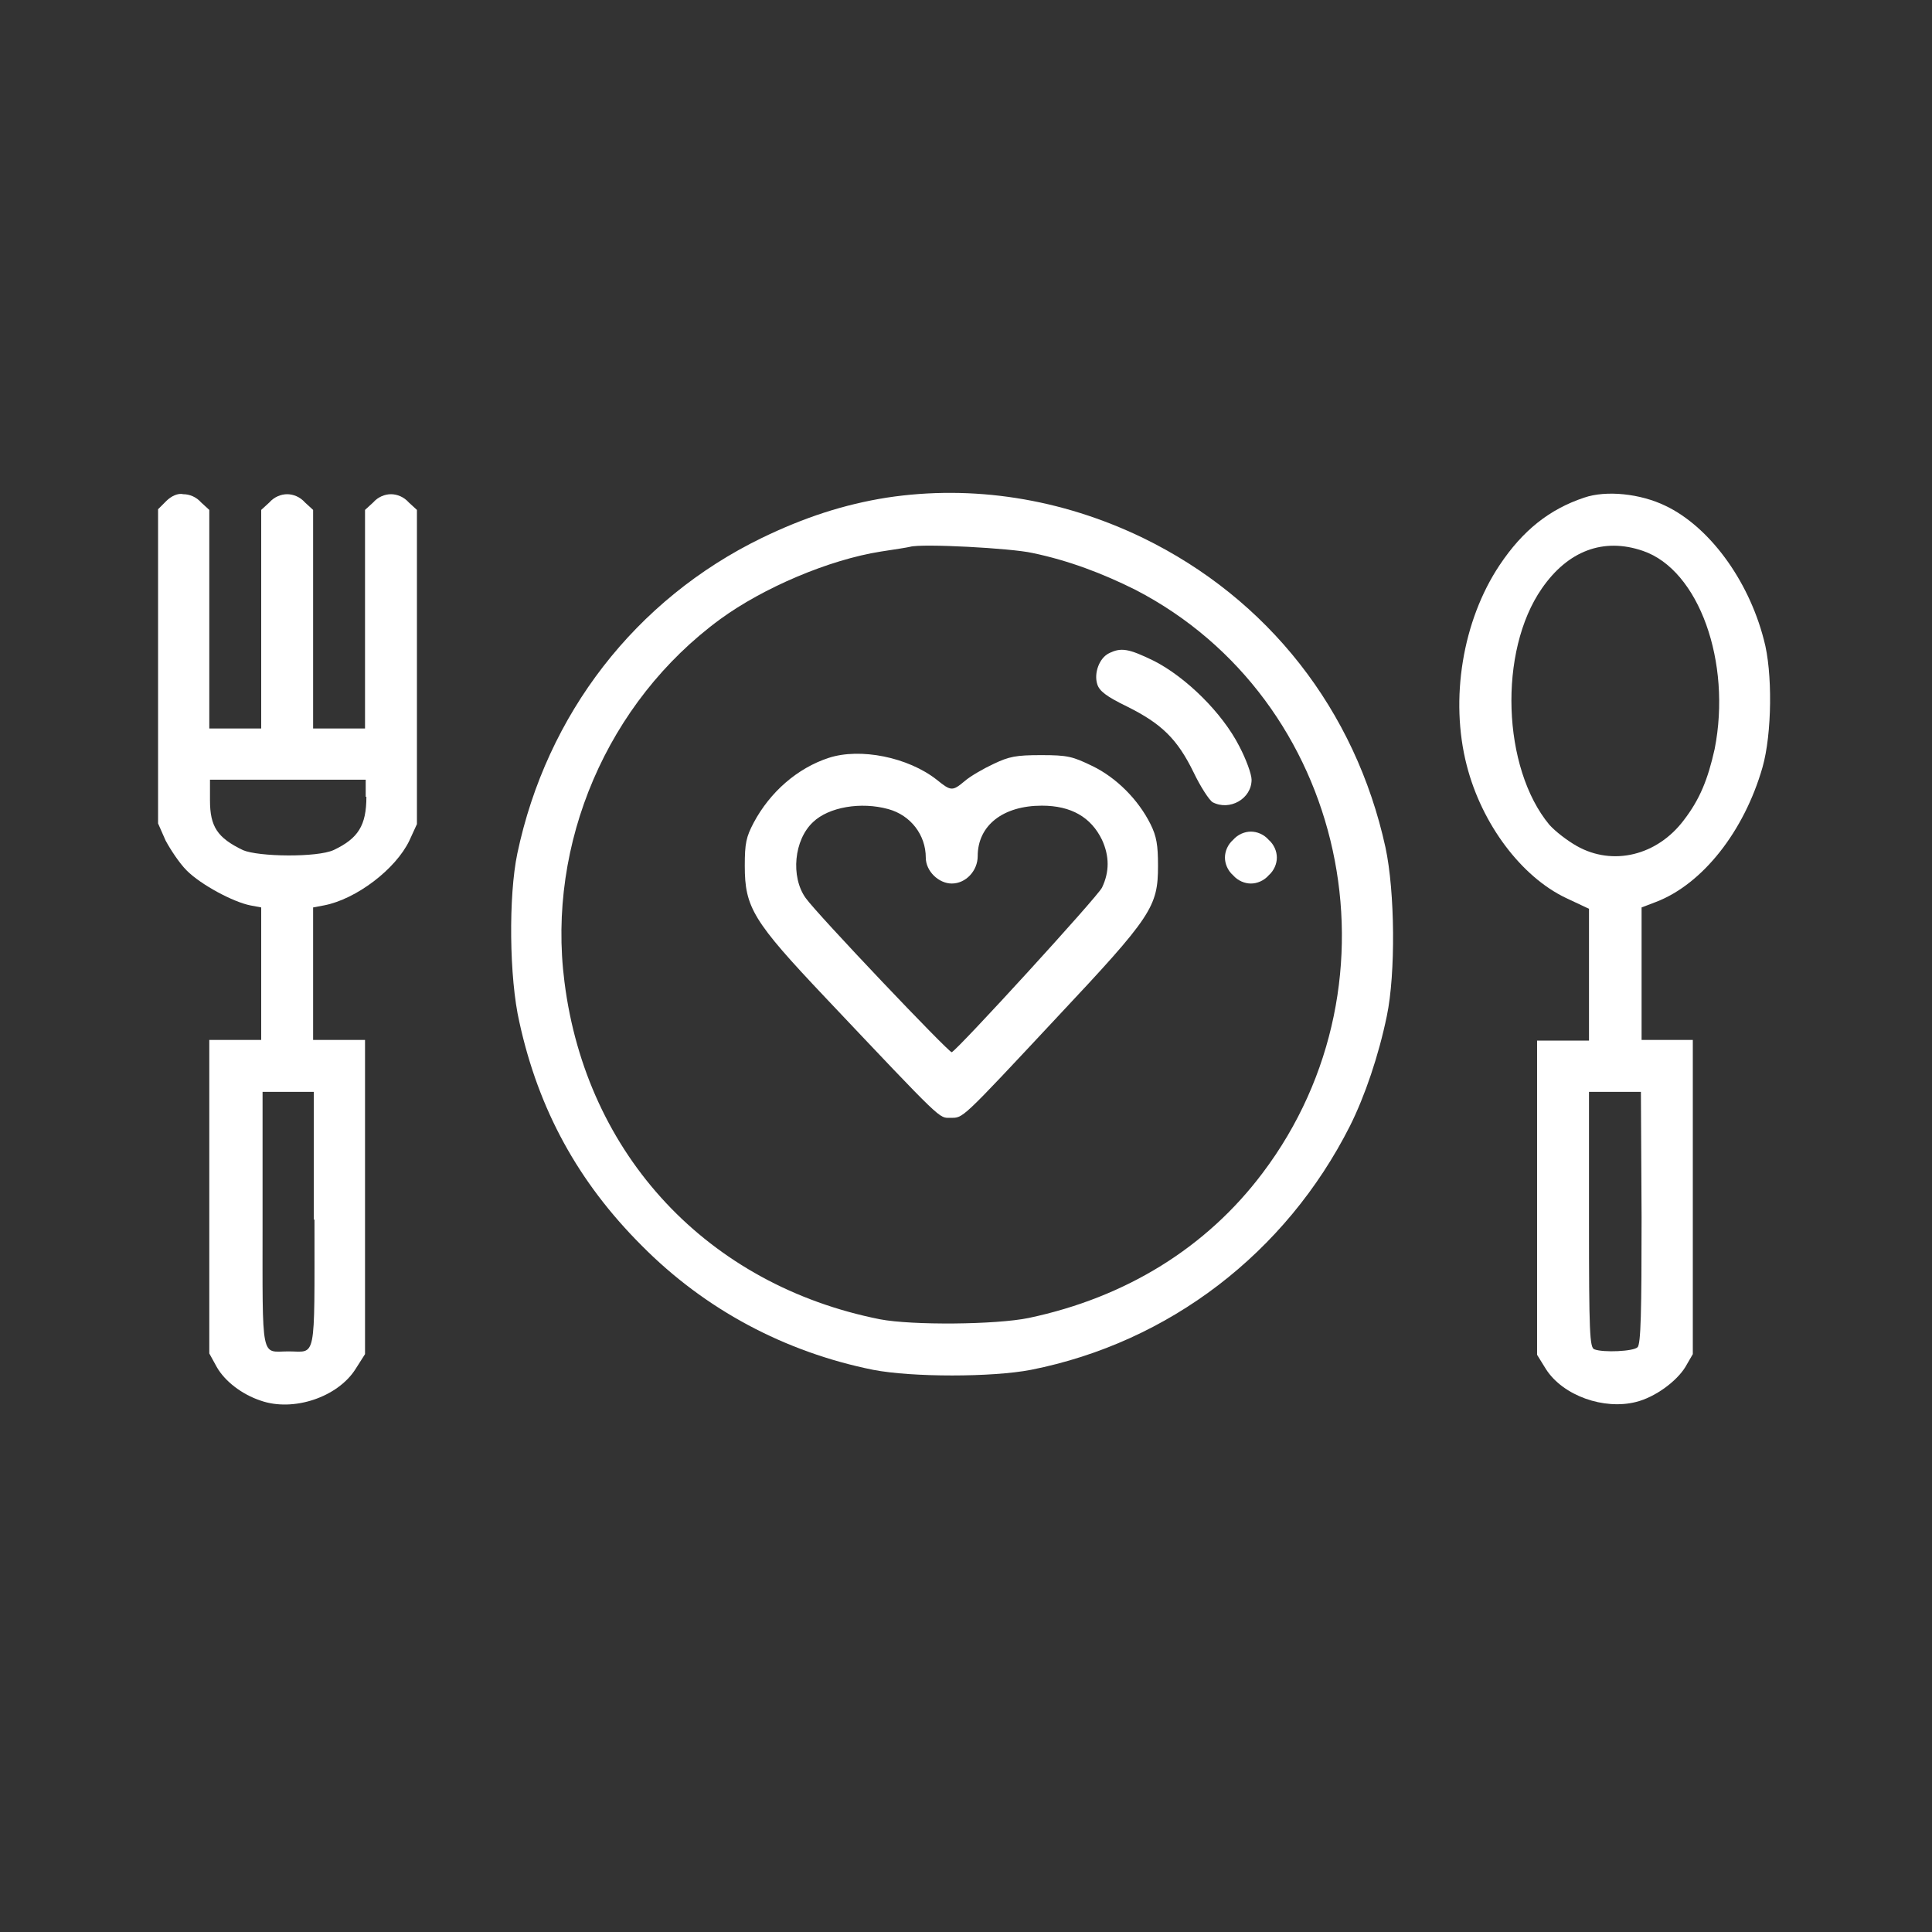 <?xml version="1.0" encoding="UTF-8" standalone="no"?>
<svg xmlns:inkscape="http://www.inkscape.org/namespaces/inkscape" xmlns:sodipodi="http://sodipodi.sourceforge.net/DTD/sodipodi-0.dtd" xmlns="http://www.w3.org/2000/svg" xmlns:svg="http://www.w3.org/2000/svg" id="Layer_1" data-name="Layer 1" viewBox="0 0 680 680" version="1.1" sodipodi:docname="food weiss.svg" width="680" height="680" inkscape:version="1.4 (86a8ad7, 2024-10-11)" xml:space="preserve">
  <rect x="0" y="0" width="680" height="680" fill="#333333" stroke="none"/>
  <defs id="defs1">
    <style id="style1">
      .cls-1 {
        stroke-width: 0px;
      }
    </style>
    <style id="style1-4">
      .cls-1 {
        stroke-width: 0px;
      }
    </style>
    <style id="style1-1">
      .cls-1 {
        stroke-width: 0px;
      }
    </style>
    <style id="style1-7">
      .cls-1 {
        stroke-width: 0px;
      }
    </style>
    <style id="style1-2">
      .cls-1 {
        stroke-width: 0px;
      }
    </style>
  </defs>
  <path id="walking_6332751" data-name="walking 6332751" class="cls-1" d="m -113.238,607.592 h -34.19 l -57.84,-107.43 1.78,-2.23 c 2.91,-3.65 2.79,-8.86 -0.28,-12.37 l -10.47,-11.92 30.02,-68.62 c 0.69,0 1.38,0.12 2.07,0.12 15.97,0 28.93,-12.93 28.94,-28.91 0,-15.97 -12.93,-28.93 -28.91,-28.94 h -0.03 c -5.62,0 -11.21,-0.68 -16.66,-2.04 l -26.6,-6.61 -33.85,-33.89 v -44.21 c -0.02,-13.68 -1.19,-27.33 -3.49,-40.81 24.86,-7.07 42.02,-29.77 42.05,-55.61 v -9.63 h 38.56 v -19.28 h -39.43 c -5.52,-31.47 -35.5,-52.5 -66.97,-46.98 -27.54,4.83 -47.68,28.66 -47.85,56.62 v 19.28 c 0,12 3.76,23.71 10.75,33.46 l -6.36,6.36 c -20.49,20.51 -37.62,44.14 -50.73,70 l -56.86,56.88 c -0.87,0.87 -1.56,1.89 -2.04,3.02 l -25.13,58.62 c -3.03,7.05 -4.6,14.64 -4.59,22.31 0,4.02 0.86,8 2.5,11.67 l -174.33,252.8 15.86,10.93 172.13,-249.58 c 3.95,2.01 8.32,3.07 12.76,3.1 15.97,0 28.92,-12.95 28.92,-28.92 0,-4.84 1.13,-9.62 3.3,-13.95 l 23.7,-47.33 6.28,-5.02 c -2.85,13.82 -6.91,27.37 -12.11,40.49 -3.24,8.06 -2.18,17.22 2.81,24.33 l -50.35,71.94 c -25.99,19.85 -46.13,46.36 -58.29,76.73 l -15.61,10.92 c -9.65,6.41 -15.44,17.24 -15.42,28.82 0,5.39 1.25,10.7 3.65,15.52 l 20.77,41.46 c 4.98,10.06 15.24,16.42 26.47,16.39 14.48,-0.02 26.21,-11.75 26.23,-26.23 0,-2.82 -0.45,-5.62 -1.35,-8.29 l -7.06,-21.21 c -2.83,-8.56 -0.59,-17.99 5.78,-24.36 l 60.16,-60.15 3.97,3.18 c 1.7,1.35 3.82,2.09 5.99,2.09 0.41,0 0.81,-0.03 1.22,-0.08 2.59,-0.33 4.93,-1.69 6.5,-3.78 l 35.8,-47.74 76.21,52.75 -61.08,139.59 17.66,7.71 55.36,-126.51 c 12.17,35.13 33.81,66.21 62.53,89.81 l 4.15,12.48 c 5.19,15.6 22.05,24.04 37.65,18.84 1.34,-0.45 2.65,-0.99 3.91,-1.62 l 43.74,-21.85 c 13.59,-6.79 19.1,-23.32 12.31,-36.91 -4.66,-9.32 -14.19,-15.21 -24.61,-15.21 z m -138.28,-80.53 -94.17,-65.17 c -12.29,-8.52 -19.61,-22.52 -19.61,-37.46 h 82.4 l 59.32,67.76 -27.94,34.88 z m -30.43,-305.26 c 0.57,3.26 1.05,6.53 1.48,9.81 h -7.69 c -8.17,0.03 -15.65,-4.59 -19.28,-11.91 l -4.05,-8.11 c 8.72,6.07 18.94,9.61 29.55,10.21 z m 20.89,198.32 c 1.13,-1.55 1.76,-3.4 1.81,-5.32 v -26.24 l 55.17,13.78 -24.17,55.26 z m 23.92,-65.99 c 1.23,1.23 2.78,2.11 4.47,2.53 l 29.21,7.31 c 6.98,1.74 14.14,2.62 21.33,2.62 5.32,0 9.64,4.31 9.65,9.63 0,5.32 -4.31,9.64 -9.63,9.65 h -0.01 c -5.62,0 -11.21,-0.68 -16.66,-2.04 l -60.46,-15.14 v -36.69 l 22.1,22.12 z m -2.82,-189.99 c 0.01,21.3 -17.24,38.57 -38.54,38.59 -21.3,0.01 -38.57,-17.24 -38.59,-38.54 v -9.7 h 77.13 v 9.66 z m -38.56,-57.86 c 17.53,0.07 32.81,11.95 37.19,28.92 h -74.39 c 4.38,-16.97 19.66,-28.86 37.19,-28.92 z m -121.72,233.48 c -1.09,0.88 -1.97,1.97 -2.6,3.22 l -24.61,49.21 c -3.5,7.01 -5.32,14.74 -5.33,22.58 0,5.32 -4.32,9.64 -9.65,9.63 -5.32,0 -9.63,-4.31 -9.63,-9.63 0,-5.05 1.02,-10.06 3.02,-14.7 l 24.39,-56.88 49.7,-49.75 14.46,14.46 z m 53.51,-18.11 3.54,3.54 c 1.81,1.81 4.26,2.82 6.82,2.82 0.39,0 0.79,-0.03 1.18,-0.08 2.94,-0.36 5.56,-2.06 7.09,-4.6 l 28.93,-48.19 -16.53,-9.93 -22.58,37.6 -24.84,-24.84 c 10.15,-18.88 22.63,-36.41 37.16,-52.16 l 1.27,2.53 c 6.89,13.86 21.05,22.59 36.53,22.53 h 9.39 c 0.13,3.21 0.25,6.43 0.25,9.64 v 144.62 h -89.89 c -3.6,0 -6.52,-2.92 -6.53,-6.53 0,-0.83 0.17,-1.66 0.49,-2.43 8.39,-21.1 14.01,-43.2 16.73,-65.75 l 10.98,-8.78 z m -131.56,334.15 c -3.91,0 -7.49,-2.2 -9.23,-5.71 l -20.77,-41.53 c -1.06,-2.13 -1.61,-4.48 -1.62,-6.87 -0.01,-5.14 2.56,-9.95 6.84,-12.8 l 11.22,-7.47 14.06,14.06 c -3.88,9.53 -4.23,20.13 -0.98,29.89 l 7.08,21.21 c 1.21,3.63 -0.74,7.56 -4.37,8.77 -0.72,0.24 -1.47,0.36 -2.22,0.36 v 0.08 z m 11.77,-76.3 -12.72,-12.72 c 10.18,-24.3 26.12,-45.75 46.46,-62.5 l 23.06,18.41 z m 80.22,-62.77 -33.38,-26.69 36.62,-52.3 c 3.36,16.11 12.72,30.33 26.18,39.79 l -29.42,39.21 z m 148.27,28.85 -0.98,-3.34 20.59,-25.74 53.29,98.98 -17.49,17.51 c -26.51,-23.19 -45.75,-53.55 -55.41,-87.42 z m 128.44,96.89 -43.74,21.86 c -5.4,2.49 -11.81,0.13 -14.3,-5.27 -0.12,-0.27 -0.23,-0.54 -0.33,-0.81 l -3.17,-9.5 21.9,-21.88 h 35.98 c 4.55,0 8.24,3.68 8.24,8.23 0,3.12 -1.76,5.98 -4.56,7.37 z" style="fill:#ffffff;fill-opacity:1"></path>
  <g id="g4" transform="matrix(1.207,0,0,1.195,-1886.788,-273.188)" style="fill:#ffffff;stroke-width:0.5;stroke-dasharray:none">
    <path class="cls-1" d="m 659.5,483.74 h -72.88 v -46.22 h -33.91 v -60.13 c 0,-14.52 11.81,-26.34 26.34,-26.34 h 0.61 c 14.52,0 26.34,11.81 26.34,26.34 v 1.58 c 0,28.54 23.22,51.77 51.77,51.77 28.55,0 51.76,-23.22 51.76,-51.77 V 321.69 H 684.1 v 57.28 c 0,14.52 -11.81,26.34 -26.34,26.34 -14.53,0 -26.34,-11.81 -26.34,-26.34 v -1.58 c 0,-28.54 -23.22,-51.76 -51.77,-51.76 h -0.61 c -28.54,0 -51.77,23.22 -51.77,51.76 v 60.13 h -33.91 v 46.22 h -72.88 c -53.76,0 -97.5,43.74 -97.5,97.5 v 106.75 c 0,37.33 30.37,67.69 67.7,67.69 21.65,0 42.14,-10.47 54.84,-28 l 57.84,-79.91 c 5.93,-8.19 14.4,-14.05 23.91,-16.85 v 22.66 h 25.43 v -22.65 c 9.5,2.8 17.98,8.68 23.89,16.88 l 57.61,79.79 c 12.69,17.58 33.21,28.07 54.89,28.07 h 0.19 c 37.33,0 67.7,-30.37 67.7,-67.7 V 581.22 c 0,-53.76 -43.74,-97.5 -97.5,-97.5 z M 518.81,462.95 h 42.38 v 20.79 h -42.38 z m 212.76,225.04 c 0,23.31 -18.96,42.27 -42.27,42.27 h -0.19 c -13.54,0 -26.35,-6.55 -34.27,-17.53 L 597.23,632.94 C 586.51,618.1 570.45,608.1 552.72,604.83 v -23.07 h -25.43 v 23.06 c -17.72,3.26 -33.78,13.23 -44.51,28.05 l -57.84,79.91 c -7.92,10.95 -20.72,17.48 -34.24,17.48 -23.31,0 -42.27,-18.96 -42.27,-42.27 V 581.24 c 0,-39.74 32.33,-72.07 72.07,-72.07 h 239 c 39.74,0 72.07,32.33 72.07,72.07 z" id="path1" style="fill:#ffffff;stroke-width:0.5;stroke-dasharray:none"></path>
    <path class="cls-1" d="m 465.08,537.54 h 46.53 v 25.43 h -46.53 z" id="path2" style="fill:#ffffff;stroke-width:0.5;stroke-dasharray:none"></path>
    <path class="cls-1" d="m 568.39,537.54 h 46.53 v 25.43 h -46.53 z" id="path3" style="fill:#ffffff;stroke-width:0.5;stroke-dasharray:none"></path>
    <path class="cls-1" d="m 655.67,590.13 h 25.43 v 25.43 h -25.43 z" id="path4" style="fill:#ffffff;stroke-width:0.5;stroke-dasharray:none"></path>
    <path class="cls-1" d="m 655.67,640.99 h 25.43 v 25.43 h -25.43 z" id="path5" style="fill:#ffffff;stroke-width:0.5;stroke-dasharray:none"></path>
    <path class="cls-1" d="m 681.1,615.56 h 25.43 v 25.43 H 681.1 Z" id="path6" style="fill:#ffffff;stroke-width:0.5;stroke-dasharray:none"></path>
    <path class="cls-1" d="m 630.24,615.56 h 25.43 v 25.43 h -25.43 z" id="path7" style="fill:#ffffff;stroke-width:0.5;stroke-dasharray:none"></path>
    <path class="cls-1" d="m 427.47,590.13 h -25.43 v 25.36 h -25.36 v 25.43 h 25.36 v 25.36 h 25.43 v -25.36 h 25.36 v -25.43 h -25.36 z" id="path8" style="fill:#ffffff;stroke-width:0.5;stroke-dasharray:none"></path>
  </g>
  <g id="g5" transform="matrix(0.891,0,0,0.891,-2246.751,-574.706)" style="fill:#ffffff">
    <path class="cls-1" fill="#75afae" d="m 705.28,821.45 5.21,-19.43 19.43,5.21 -5.21,19.43 z" id="path1-7" style="fill:#ffffff"></path>
    <path class="cls-1" fill="#75afae" d="m 861.08,759.04 c -16.07,-4.31 -32.65,5.26 -36.96,21.34 -1.41,5.27 -7.06,8.52 -12.32,7.11 L 593.91,729.11 c 2.18,-9.18 3.56,-18.37 1.74,-26.97 -2.38,-11.24 -9.48,-19.47 -21.6,-24.95 l 45.43,-98.95 c 6.1,-13.29 6.55,-27.31 1.27,-39.47 -5.5,-12.67 -16.69,-22.36 -31.5,-27.28 l -5.62,-1.87 h 36.13 l 20.55,21.7 109.78,-38.41 c 18.47,-6.46 23.73,-25.15 19.3,-39.46 -4.4,-14.22 -19.21,-26.79 -41.29,-20.82 l -58.82,15.92 -23.36,-52.71 c 4.1,0.73 8.29,1.1 12.51,1.1 5.61,0 11.29,-0.65 16.89,-1.97 18.55,-4.37 34.81,-15.73 44.63,-31.16 l 17.57,-27.61 c 20.62,-32.4 11.03,-75.53 -21.37,-96.15 -32.4,-20.62 -75.54,-11.03 -96.15,21.37 l -17.57,27.61 c -9.38,14.73 -12.73,33 -10.13,50.25 -3.59,-1.49 -7.32,-2.83 -11.15,-4 l -55.95,-58.66 -66.21,34.86 -24.65,83.53 -58.46,51 c -16.45,14.35 -27.83,28.89 -34.06,43.49 h -58.63 v -20.12 h -20.12 v 20.12 h -56.33 v 20.12 h 56.33 v 20.12 h 20.12 v -20.12 h 53.3 c -0.35,3.43 -0.43,6.86 -0.21,10.29 1.25,19.54 12.2,37.6 30.04,49.54 29.73,19.89 73.33,21.26 94.29,21.91 2.1,0.07 3.99,0.12 5.63,0.19 l 13.83,0.59 -42.66,95.03 -202.86,-54.36 c -7.78,-2.09 -15.92,-1.02 -22.9,3.01 -6.98,4.03 -11.97,10.54 -14.06,18.32 -2.09,7.78 -1.02,15.92 3.01,22.9 4.03,6.98 10.54,11.97 18.32,14.06 L 685.7,816.18 690.91,796.75 224.13,671.67 c -2.6,-0.7 -4.76,-2.36 -6.11,-4.69 -1.34,-2.33 -1.7,-5.04 -1,-7.63 0.7,-2.59 2.36,-4.76 4.69,-6.11 2.33,-1.34 5.04,-1.7 7.63,-1.01 L 806.59,806.9 c 16.07,4.31 32.65,-5.27 36.96,-21.34 1.44,-5.36 6.96,-8.55 12.32,-7.11 5.36,1.43 8.55,6.96 7.11,12.32 -3.46,12.91 -11.79,23.73 -23.47,30.47 -11.68,6.74 -25.22,8.55 -38.12,5.09 l -52.17,-13.98 -5.21,19.43 52.17,13.98 c 6.02,1.61 12.13,2.41 18.21,2.41 12.21,0 24.28,-3.21 35.18,-9.51 16.33,-9.43 27.99,-24.59 32.84,-42.69 4.31,-16.07 -5.27,-32.65 -21.33,-36.95 v 0 z m -285.1,-52.73 c 1,4.73 0.08,10.85 -1.5,17.59 l -78.5,-21.03 17.3,-38.33 0.3,0.08 0.49,-1.82 7.6,-16.84 39.71,10.64 -15.17,33.04 11.51,3.08 c 16.3,4.37 17.67,10.83 18.26,13.59 z m -31.84,-110.17 40.84,9.03 -15.09,32.88 -39.84,-10.68 z m 58.17,-49.36 c 3.02,6.95 2.63,14.92 -1.1,23.06 l -7.63,16.62 -37.81,-8.36 33.63,-44.74 c 6.03,3.27 10.51,7.89 12.91,13.41 v 0 z m -41.81,-57.28 26.4,-14.6 13.83,14.6 z m 172.86,-37.45 c 12.11,-3.28 15.8,4.05 16.82,7.35 1.18,3.8 1.28,11.72 -6.72,14.52 l -15.1,5.28 -8.25,-23.57 z M 636.97,272.21 c 7.07,-11.11 18.1,-18.81 31.06,-21.69 12.96,-2.88 26.22,-0.58 37.32,6.49 20.12,12.81 27.87,37.82 19.74,59.31 -19.79,-11.08 -34.46,-8.98 -47.62,-7.09 -15.27,2.2 -28.64,4.1 -53.45,-16.67 l 12.95,-20.34 z m -22.62,38.39 c 29.94,23.72 48.99,20.99 65.99,18.54 11.57,-1.67 21.08,-3.03 34.85,4.67 l -12.22,19.2 c -7.03,11.04 -18.79,19.2 -32.27,22.38 -12.62,2.97 -25.65,1.29 -36.16,-4.6 -3.26,-5.38 -8.95,-11.28 -16.37,-16.88 -7.2,-12.76 -8.49,-29.21 -3.83,-43.31 z m -138.47,14.73 45.25,-23.83 27.52,28.85 c -21.67,-0.02 -47.73,6.58 -73.62,29.16 l -12.45,10.86 13.29,-45.04 z m -86.77,135.84 99.15,-86.5 c 30.01,-26.18 59.99,-26.43 79.87,-22.03 14.52,3.22 26.45,9.28 35.02,15.22 0.07,0.11 0.14,0.22 0.21,0.33 l 0.13,-0.09 c 8.07,5.66 13.08,11.17 14.33,13.99 l 40.06,90.39 42.77,-11.57 8.73,24.95 -63.4,22.19 -73.81,-77.96 -14.61,13.83 15.06,15.91 -53.68,29.69 H 364.49 c 5.51,-9.33 13.75,-18.85 24.62,-28.33 v 0 z m -32.75,57.46 c -0.19,-2.95 0,-5.96 0.48,-9.01 h 123.99 l -92.87,48.88 c -3.68,-1.68 -7.19,-3.59 -10.44,-5.77 -5.96,-3.99 -19.95,-15.29 -21.15,-34.1 v 0 z m 104.88,52.62 c -10.85,-0.34 -28.36,-0.89 -46.03,-4.37 l 107.22,-56.43 47.22,15.7 -36.17,48.12 -66.38,-2.83 c -1.71,-0.07 -3.68,-0.13 -5.86,-0.2 v 0 z m 61.81,22.72 -21.08,46.71 -19.32,-5.18 19.05,-42.44 z m -48.74,60.12 19.28,5.17 -17.3,38.33 -19.2,-5.14 17.22,-38.35 z" id="path2-1" style="fill:#ffffff"></path>
  </g>
  <path id="Mask_Group_4" data-name="Mask Group 4" class="cls-1" fill="#75afae" d="m -1620.704,592.016 c -14.689,0.009 -29.238,2.829 -42.87,8.301 -3.49,-15.756 -5.314,-31.829 -5.455,-47.954 3.913,0.608 7.869,0.934 11.826,0.969 14.813,0.009 26.823,-11.984 26.832,-26.797 0,-11.191 -6.935,-21.21 -17.421,-25.132 l -59.992,-22.488 v -2.97 c 5.34,0 9.675,-4.335 9.675,-9.675 v 0 -38.719 c 0,-0.828 -0.097,-1.648 -0.123,-2.467 4.432,1.586 9.103,2.414 13.808,2.467 13.086,0.044 25.052,-7.358 30.859,-19.078 l 2.811,-5.64 c 0.67,-1.348 1.022,-2.829 1.013,-4.335 v -7.376 l 2.494,-4.979 2.194,1.304 c 4.582,2.749 10.521,1.269 13.28,-3.313 0.908,-1.507 1.383,-3.225 1.383,-4.979 v -9.64 c -0.044,-37.38 -30.339,-67.675 -67.719,-67.719 h -2.599 c -14.61,0.018 -26.436,11.878 -26.418,26.489 0,5.719 1.868,11.279 5.296,15.844 l -14.91,22.365 c -9.076,-4.371 -19.007,-6.644 -29.079,-6.653 -39.759,-0.026 -78.638,11.755 -111.691,33.855 l -38.702,25.775 c -20.893,13.914 -33.432,37.345 -33.423,62.441 0,23.166 6.424,45.884 18.567,65.605 l 25.555,41.601 -18.152,22.691 c -53.206,-35.768 -125.341,-21.633 -161.117,31.573 -35.767,53.206 -21.633,125.34 31.573,161.117 53.206,35.768 125.341,21.633 161.117,-31.573 11.041,-16.425 17.703,-35.406 19.342,-55.136 h 6.415 l 3.754,49.118 c 0.388,5.049 4.609,8.944 9.675,8.926 h 67.711 c 5.34,0 9.675,-4.335 9.675,-9.675 v 0 -9.675 c -0.018,-17.641 -11.949,-33.045 -29.026,-37.468 v -28.744 l 120.309,-93.582 c 0.784,4.247 1.851,8.424 2.846,12.575 -54.458,33.591 -71.376,104.976 -37.785,159.434 33.591,54.458 104.976,71.376 159.434,37.785 54.458,-33.591 71.376,-104.976 37.785,-159.434 -21.131,-34.261 -58.529,-55.092 -98.781,-55.039 v 0 z m -230.572,-94.349 6.204,-6.212 14.205,10.645 -12.804,15.359 z m 28.85,74.998 h 4.23 l -3.031,3.031 -1.19,-3.031 z m -7.446,-19.351 -5.807,-15.174 20.32,-24.409 11.711,8.777 c 9.702,7.226 11.72,20.946 4.494,30.648 -0.044,0.053 -0.079,0.115 -0.123,0.167 h -30.586 z m 37.803,-46.28 -38.904,-29.176 c 14.152,-13.015 30.939,-22.84 49.223,-28.806 l 6.776,20.241 c 1.313,3.948 4.996,6.609 9.147,6.627 v 38.702 c 0,4.159 2.67,7.86 6.618,9.173 l 70.777,23.598 v 3.807 c 0,0.714 0.088,1.41 0.097,2.132 h -89.476 c 1.48,-4.23 2.265,-8.671 2.309,-13.147 -0.026,-13.033 -6.168,-25.299 -16.575,-33.133 z m 71.227,-12.372 66.274,24.841 c 3.886,1.366 5.93,5.631 4.565,9.526 -1.066,3.031 -3.957,5.04 -7.164,4.988 -6.829,0 -13.614,-1.093 -20.091,-3.26 l -69.182,-23.114 v -31.723 h 19.351 v 9.675 c 0,4.036 2.485,7.649 6.265,9.067 z m 15.174,-139.871 c 4.45,1.595 8.865,3.269 13.147,5.252 -7.666,4.098 -15.606,7.649 -23.766,10.645 z m 37.627,29.731 c -0.67,1.348 -1.022,2.829 -1.013,4.335 v 7.376 l -1.798,3.586 c -2.547,5.146 -7.798,8.389 -13.544,8.371 -6.195,0.018 -12.143,-2.45 -16.514,-6.838 -0.987,-0.969 -2.168,-1.71 -3.472,-2.168 -1.621,-3.534 -3.551,-6.917 -5.754,-10.125 13.077,-4.776 25.643,-10.874 37.495,-18.179 l 8.794,5.278 -4.194,8.354 z m -32.675,-63.393 h 2.599 c 23.713,0.035 43.919,17.227 47.752,40.632 l -17.412,-10.442 c -11.033,-6.618 -22.752,-12.019 -34.957,-16.099 -3.031,-1.005 -5.067,-3.851 -5.032,-7.041 0,-3.895 3.163,-7.041 7.05,-7.05 z m -166.087,88.621 c 29.89,-19.977 65.041,-30.613 100.984,-30.577 26.7,0.035 48.342,21.677 48.368,48.377 v 29.026 h -41.398 l -7.481,-22.409 c -1.595,-4.794 -6.609,-7.543 -11.517,-6.327 -27.017,6.759 -51.699,20.726 -71.394,40.42 l -14.134,14.117 -50.827,-39.521 c 2.644,-2.732 5.56,-5.19 8.706,-7.332 l 38.684,-25.775 z m -63.481,72.161 c 0.026,-7.966 1.762,-15.844 5.085,-23.087 l 54.554,42.42 16.011,41.601 c -14.337,8.142 -29.908,13.896 -46.095,17.051 l -13.844,-22.514 c -10.275,-16.681 -15.712,-35.882 -15.712,-55.471 z m -58.044,322.939 c -53.435,0.097 -96.825,-43.134 -96.931,-96.561 -0.097,-53.435 43.134,-96.825 96.561,-96.931 18.769,-0.035 37.142,5.393 52.88,15.615 l -6.071,7.613 c -40.64,-25.634 -94.367,-13.465 -120,27.185 -25.634,40.64 -13.465,94.367 27.185,120 40.641,25.634 94.367,13.465 120.001,-27.185 7.023,-11.138 11.429,-23.722 12.883,-36.798 h 9.755 c -5.023,49.408 -46.597,87.009 -96.261,87.07 z m 96.27,-106.421 h -9.772 c -2.185,-19.598 -10.971,-37.874 -24.92,-51.814 l 6.071,-7.569 c 16.214,15.817 26.348,36.843 28.621,59.383 z m -104.941,13.879 c 1.613,3.349 4.996,5.472 8.706,5.481 h 66.909 c -5.287,37.089 -39.636,62.864 -76.716,57.577 -37.089,-5.287 -62.864,-39.636 -57.577,-76.716 5.287,-37.089 39.636,-62.864 76.716,-57.577 8.785,1.251 17.245,4.221 24.885,8.724 l -41.812,52.237 c -2.335,2.917 -2.784,6.909 -1.154,10.275 h 0.035 z m 28.833,-13.879 29.185,-36.525 c 9.482,10.081 15.623,22.84 17.606,36.543 h -46.791 z m 95.477,0 c -2.37,-28.401 -15.148,-54.925 -35.873,-74.496 l 13.879,-17.342 22.691,36.86 4.239,54.969 h -4.935 z m 77.853,58.044 h -49.091 l -8.962,-116.837 c -0.123,-1.533 -0.599,-3.022 -1.401,-4.335 l -35.618,-57.859 c 14.769,-3.542 29,-9.041 42.315,-16.346 l 23.722,61.745 v 104.615 c 0,5.34 4.335,9.675 9.675,9.675 v 0 c 10.689,0 19.351,8.662 19.351,19.342 v 0 z m -9.675,-90.727 v -44.72 c 0,-1.19 -0.211,-2.362 -0.634,-3.472 l -8.495,-22.083 22.814,-22.814 h 103.381 c 0.053,0.634 0.123,1.269 0.185,1.93 l -117.242,91.15 z m 183.816,139.105 c -53.391,0 -96.675,-43.293 -96.667,-96.684 0,-31.67 15.518,-61.331 41.522,-79.395 1.057,3.243 1.93,6.503 3.137,9.675 -38.12,28.736 -45.725,82.929 -16.989,121.04 28.736,38.12 82.929,45.725 121.04,16.989 38.12,-28.736 45.725,-82.929 16.989,-121.04 -24.18,-32.075 -67.261,-43.266 -103.989,-27.017 -1.084,-3.067 -2.018,-6.186 -2.978,-9.288 49.135,-20.999 105.99,1.806 126.98,50.942 20.999,49.135 -1.806,105.99 -50.942,126.98 -12.046,5.146 -25.008,7.799 -38.103,7.781 v 0 z m -27.722,-158.464 c 34.217,-15.447 74.478,-0.238 89.925,33.979 15.447,34.217 0.238,74.478 -33.979,89.925 -34.217,15.447 -74.478,0.238 -89.925,-33.979 -12.372,-27.405 -5.269,-59.683 17.456,-79.36 9.623,20.734 22.039,40.059 36.895,57.427 l 14.69,-12.575 c -14.267,-16.716 -26.066,-35.38 -35.063,-55.436 z m -339.91,-305.905 h 116.088 v 19.351 h -116.088 z m -58.044,38.702 h 96.746 v 19.351 h -96.746 z m -58.044,145.114 h 125.763 v 19.351 h -125.763 z m 0,-38.702 h 58.044 v 19.351 h -58.044 z" style="fill:#ffffff"></path>
  <path class="cls-1" fill="#75afae" d="m -463.041,4.489 -79.989,-22.658 42.94,-42.94 c 14.806,-14.806 14.806,-38.903 0,-53.709 l -82.684,-82.684 -0.464,-56.955 c -0.068,-8.277 3.042,-16.091 8.76,-22.04 6.085,-6.326 14.642,-9.658 23.412,-9.658 h 95.568 c 10.856,0 21.074,-4.23 28.791,-11.928 7.871,-7.891 12.102,-18.38 11.909,-29.516 -0.396,-22.04 -18.978,-39.966 -41.414,-39.966 h -69.124 c -5.022,0 -9.088,4.066 -9.088,9.088 0,5.022 4.066,9.088 9.088,9.088 h 38.102 v 45.056 h -63.686 c -13.483,0 -26.608,5.1 -36.102,14.68 -9.388,9.465 -14.497,22.021 -14.391,35.359 l 0.444,53.584 -60.799,15.801 v -86.769 c 40.874,-4.25 73.451,-36.827 77.7,-77.7 h 16.322 c 5.022,0 9.088,-4.066 9.088,-9.088 0,-5.022 -4.066,-9.088 -9.088,-9.088 h -16.322 c -4.559,-43.858 -41.743,-78.174 -86.789,-78.174 -15.492,0 -30.047,4.076 -42.67,11.184 -0.724,-23.344 -20.823,-41.888 -44.727,-40.024 -20.273,1.574 -36.614,18.042 -38.044,38.324 -1.71,24.203 17.501,44.447 41.347,44.447 1.188,0 2.357,-0.058 3.516,-0.164 -3.187,7.649 -5.322,15.83 -6.21,24.387 h -128.59 c -10.885,0 -21.103,4.24 -28.782,11.928 -7.871,7.871 -12.102,18.331 -11.918,29.477 0.367,22.059 18.94,40.004 41.405,40.004 h 95.935 c 17.365,0 31.447,14.082 31.447,31.447 v 67.472 c 0,24.609 9.581,47.741 26.985,65.145 l 34.123,34.122 -20.485,20.379 -104.685,-29.66 c -36.228,-10.257 -74.05,10.866 -84.326,47.084 -1.729,6.085 -2.598,12.353 -2.598,18.65 0,30.375 20.427,57.389 49.692,65.676 l 28.936,8.2 c 4.829,1.371 9.851,-1.439 11.223,-6.268 1.371,-4.829 -1.439,-9.851 -6.268,-11.223 l -28.936,-8.2 c -21.47,-6.085 -36.469,-25.903 -36.469,-48.195 0,-4.617 0.637,-9.224 1.912,-13.686 7.533,-26.579 35.291,-42.081 61.88,-34.557 l 94.863,26.879 -29.854,29.709 c -3.535,3.516 -3.574,9.233 -0.087,12.797 l 40.4,41.318 c 0.512,0.522 1.072,0.975 1.681,1.352 l 23.296,23.624 c 1.69,1.719 4.008,2.685 6.413,2.685 h 0.029 c 2.415,0 4.723,-0.956 6.423,-2.666 l 3.979,-3.979 c 8.567,-8.567 13.666,-20.137 13.579,-32.249 -0.068,-8.605 -2.569,-16.825 -7.186,-23.865 l 25.092,-24.995 6.809,1.932 -4.066,4.037 c -3.535,3.516 -3.574,9.233 -0.087,12.797 l 40.4,41.318 c 0.512,0.522 1.072,0.975 1.681,1.352 l 23.276,23.605 c 1.7,1.729 4.018,2.695 6.442,2.704 h 0.029 c 2.415,0 4.723,-0.956 6.423,-2.666 l 4.588,-4.597 c 14.729,-14.729 16.863,-37.406 6.403,-54.463 l 88.624,25.111 c 21.461,6.085 36.46,25.894 36.46,48.175 0,4.617 -0.637,9.233 -1.912,13.705 -7.524,26.579 -35.281,42.081 -61.871,34.557 L -783.733,36.69 c -4.829,-1.371 -9.851,1.439 -11.223,6.268 -1.371,4.829 1.439,9.851 6.268,11.223 l 288.404,81.709 c 6.201,1.758 12.44,2.588 18.582,2.588 29.776,0 57.225,-19.654 65.724,-49.682 1.729,-6.085 2.598,-12.363 2.598,-18.66 0,-30.365 -20.427,-57.37 -49.672,-65.666 z m 6.828,-353.897 c 12.594,0 23.025,9.919 23.247,22.117 0.106,6.172 -2.231,11.976 -6.587,16.342 -4.269,4.259 -9.919,6.606 -15.936,6.606 h -13.57 v -45.056 h 12.845 z m -214.654,60.007 c -35.011,0 -64.005,-26.183 -68.467,-60.007 h 47.77 v 9.61 c 0,5.022 4.066,9.088 9.088,9.088 5.022,0 9.088,-4.066 9.088,-9.088 v -9.61 h 27.709 v 9.61 c 0,5.022 4.066,9.088 9.088,9.088 5.022,0 9.088,-4.066 9.088,-9.088 v -9.61 h 25.111 c -4.462,33.813 -33.456,60.007 -68.467,60.007 z m 0,-138.171 c 35.011,0 64.005,26.183 68.467,59.997 h -136.934 c 4.472,-33.813 33.456,-59.997 68.467,-59.997 z m -84.084,17.588 c -12.836,0 -23.276,-10.441 -23.276,-23.276 0,-12.836 10.441,-23.276 23.276,-23.276 12.836,0 23.276,10.441 23.276,23.276 0,12.836 -10.441,23.276 -23.276,23.276 z m -117.714,105.642 h -12.865 c -12.604,0 -23.025,-9.929 -23.228,-22.137 -0.106,-6.172 2.241,-11.967 6.597,-16.322 4.25,-4.259 9.9,-6.597 15.926,-6.597 h 13.57 z m 135.949,138.885 c -2.144,-6.973 -3.255,-14.294 -3.255,-21.799 v -67.472 c 0,-27.362 -22.262,-49.624 -49.624,-49.624 h -64.894 v -45.056 h 96.843 c 4.25,40.874 36.827,73.451 77.7,77.7 v 91.492 l -56.771,14.748 z m 46.263,201.963 -18.235,-18.486 c -0.493,-0.502 -1.033,-0.937 -1.623,-1.304 l -32.625,-33.369 27.999,-27.864 27.99,27.99 -5.273,5.254 c -1.71,1.7 -2.675,4.018 -2.675,6.432 0,2.415 0.956,4.733 2.666,6.432 4.926,4.926 7.64,11.474 7.64,18.447 0,6.075 -2.067,11.831 -5.853,16.477 z m 56.703,-80.376 17.308,-17.24 c 14.806,-14.806 14.806,-38.903 0,-53.709 l -13.753,-13.753 c -0.203,-0.203 -0.84,-0.84 -0.386,-1.932 0.454,-1.091 1.342,-1.091 1.632,-1.091 2.231,0 6.413,1.729 7.987,3.313 l 40.313,40.304 -46.273,46.05 -6.828,-1.932 z m 59.668,80.376 -18.235,-18.486 c -0.493,-0.502 -1.033,-0.937 -1.623,-1.304 l -32.625,-33.369 28.347,-28.212 28.096,28.096 -5.631,5.631 c -3.535,3.535 -3.554,9.272 -0.029,12.826 9.446,9.533 10.006,24.628 1.7,34.828 z m 16.815,-66.13 -28.067,-28.067 23.952,-23.836 c 1.71,-1.7 2.675,-4.018 2.675,-6.432 0,-2.415 -0.956,-4.733 -2.666,-6.442 l -46.755,-46.755 c -5.003,-5.003 -13.763,-8.634 -20.842,-8.634 -8.094,0 -15.328,4.829 -18.428,12.314 -3.1,7.485 -1.4,16.013 4.327,21.741 l 13.753,13.753 c 7.717,7.717 7.717,20.282 0.01,27.999 l -44.785,44.611 -27.98,-27.98 24.3,-24.184 c 1.71,-1.7 2.675,-4.018 2.675,-6.432 0,-2.415 -0.956,-4.733 -2.666,-6.432 l -40.574,-40.574 c -4.182,-4.182 -7.785,-8.779 -10.798,-13.695 l 134.539,-34.963 81.641,81.641 c 7.717,7.717 7.717,20.282 0,28.009 l -44.341,44.341 z" id="path1-3" style="fill:#ffffff"></path>
  <g id="g6" transform="matrix(2.404,0,0,2.404,31.595,26.098)" style="fill:#ffffff">
    <path fill="#000000" data-title="Layer 0" d="M 11.2,62.5 10,63.7 v 23 23 l 1.1,2.5 c 0.7,1.3 2,3.3 3.1,4.4 2.1,2.1 6.8,4.6 9.3,5.1 l 1.6,0.3 v 9.7 9.7 h -3.8 -3.8 v 23 22.9 l 1.1,2 c 1.2,2.1 3.7,4 6.4,4.9 4.8,1.7 11.3,-0.5 13.9,-4.6 l 1.4,-2.2 v -23 -23 h -3.8 -3.8 v -9.7 -9.7 l 1.6,-0.3 c 4.7,-0.9 10.5,-5.3 12.5,-9.5 l 1.1,-2.4 v -23 -23 L 46.7,62.7 C 46,61.9 45,61.5 44.1,61.5 c -0.9,0 -1.9,0.4 -2.6,1.2 l -1.2,1.1 v 16 16 h -3.8 -3.8 v -16 -16 l -1.2,-1.1 c -0.7,-0.8 -1.7,-1.2 -2.6,-1.2 -0.9,0 -1.9,0.4 -2.6,1.2 l -1.2,1.1 v 16 16 h -3.8 -3.8 v -16 -16 l -1.2,-1.1 c -0.7,-0.8 -1.7,-1.2 -2.6,-1.2 -0.8,-0.2 -1.8,0.3 -2.5,1 z m 29.3,43.3 c 0,4.2 -1.2,6.1 -4.8,7.8 -2.4,1.1 -11,1 -13.3,0 -3.7,-1.8 -4.8,-3.4 -4.8,-7.3 v -3 H 29 40.4 v 2.5 z m -7.6,61.9 c 0,21.1 0.3,19.3 -3.8,19.3 -4.1,0 -3.8,1.8 -3.8,-19.3 V 149 h 3.7 3.8 v 18.7 z" id="path1-2" style="fill:#ffffff"></path>
    <path fill="#000000" data-title="Layer 1" d="m 116.7,62 c -6.3,1 -12.1,2.9 -18.3,5.9 -18.5,9 -31.5,25.8 -35.8,46.2 -1.3,6.2 -1.2,18.2 0.3,24.7 2.8,12.8 8.6,23.4 17.9,32.7 9.3,9.4 21,15.6 33.9,18.2 5.7,1.1 17.4,1.1 23.1,0 20.2,-4 37.3,-17.1 46.7,-35.7 2.2,-4.4 4.2,-10.3 5.4,-16.1 1.3,-6.2 1.2,-18.2 -0.2,-24.7 -4.4,-20.1 -17.2,-36.4 -35.5,-45.3 -12,-5.8 -25,-7.8 -37.5,-5.9 z m 21.3,8.1 c 5.3,1.1 10.3,3 15.1,5.4 30.9,16 39.9,57.2 18.6,85.4 -8.2,10.9 -20,18.2 -34.2,21.2 -4.8,1 -17.1,1.1 -21.8,0.2 -25.2,-5 -43,-24 -46.2,-49.4 -2.6,-20.3 6.3,-41 22.8,-53.1 6.3,-4.6 15.9,-8.7 23.5,-9.9 2,-0.3 3.9,-0.6 4.3,-0.7 1.7,-0.5 14.8,0.2 17.9,0.9 z" id="path2-2" style="fill:#ffffff"></path>
    <path fill="#000000" data-title="Layer 2" d="m 149.2,84.8 c -1.4,0.7 -2.2,2.9 -1.7,4.5 0.3,1 1.3,1.8 4.4,3.3 5,2.5 7.3,4.7 9.7,9.6 1,2.1 2.3,4.1 2.8,4.4 2.5,1.3 5.7,-0.5 5.7,-3.3 0,-0.8 -0.8,-3 -1.8,-4.9 -2.5,-4.9 -7.8,-10.1 -12.5,-12.5 -3.7,-1.8 -4.8,-2 -6.6,-1.1 z" id="path3-1" style="fill:#ffffff"></path>
    <path fill="#000000" data-title="Layer 3" d="m 108.2,100.1 c -4.6,1.5 -8.6,5 -11,9.5 -1.1,2.1 -1.3,3 -1.3,6.3 0,6.1 1.2,8.1 11.8,19.3 17.4,18.4 16.6,17.6 18.3,17.6 1.9,0 1.4,0.5 15.6,-14.7 13.9,-14.8 14.8,-16.2 14.8,-22.2 0,-3 -0.2,-4.3 -1.1,-6.1 -1.8,-3.6 -5,-6.8 -8.5,-8.5 -2.9,-1.4 -3.6,-1.6 -7.5,-1.6 -3.7,0 -4.7,0.2 -7,1.3 -1.5,0.7 -3.4,1.8 -4.2,2.5 -1.8,1.5 -2,1.5 -4.1,-0.2 -4.2,-3.3 -11.2,-4.7 -15.8,-3.2 z m 8.7,7.5 c 3.3,0.9 5.5,3.8 5.5,7.1 0,2 1.9,3.8 3.8,3.8 2.1,0 3.8,-1.9 3.8,-4 0,-4.5 3.7,-7.4 9.4,-7.4 4.3,0 7.2,1.7 8.8,5 1.1,2.4 1.1,4.7 0,7 -0.7,1.4 -21,23.6 -22,24.1 -0.4,0.1 -19.8,-20.3 -21.4,-22.6 -2.2,-3.1 -1.7,-8.5 1.1,-11.1 2.3,-2.2 7,-3 11,-1.9 z" id="path4-6" style="fill:#ffffff"></path>
    <path fill="#000000" data-title="Layer 4" d="m 167.4,112.1 c -0.8,0.7 -1.2,1.7 -1.2,2.6 0,0.9 0.4,1.9 1.2,2.6 0.7,0.8 1.7,1.2 2.6,1.2 0.9,0 1.9,-0.4 2.6,-1.2 0.8,-0.7 1.2,-1.7 1.2,-2.6 0,-0.9 -0.4,-1.9 -1.2,-2.6 -0.7,-0.8 -1.7,-1.2 -2.6,-1.2 -0.9,0 -1.9,0.4 -2.6,1.2 z" id="path5-8" style="fill:#ffffff"></path>
    <path fill="#000000" data-title="Layer 5" d="m 218.8,62 c -5.1,1.7 -9,4.8 -12.4,9.9 -5.4,8.1 -7.3,19.6 -4.8,29.3 2.2,8.6 8,16.3 14.5,19.4 l 3.4,1.6 v 9.6 9.7 h -3.8 -3.8 v 23 23 l 1.3,2.1 c 2.5,3.9 8.5,6 13.2,4.8 2.8,-0.7 5.9,-3 7.2,-5.1 l 1.1,-1.9 v -23 -23 h -3.7 -3.8 v -9.7 -9.7 l 2.1,-0.8 c 6.8,-2.6 12.9,-10.3 15.6,-19.7 1.4,-4.9 1.5,-14 0.2,-18.7 C 242.8,73.9 237,66.2 230.7,63.2 227,61.4 222,60.9 218.8,62 Z m 8.6,7.8 c 8.2,2.8 13,16.3 10.5,29 -1,4.5 -2.2,7.4 -4.5,10.4 -3.9,5.2 -10.4,6.8 -15.7,3.8 -1.4,-0.8 -3.1,-2.1 -4,-3.1 -6.9,-8.3 -7.5,-25.4 -1.1,-34.6 3.8,-5.5 9,-7.5 14.8,-5.5 z m -0.2,97.6 c 0,13.7 -0.1,18.6 -0.6,19 -0.6,0.6 -5,0.8 -6.3,0.3 -0.7,-0.2 -0.8,-2.4 -0.8,-19 V 149 h 3.8 3.8 z" id="path6-5" style="fill:#ffffff"></path>
  </g>
</svg>
